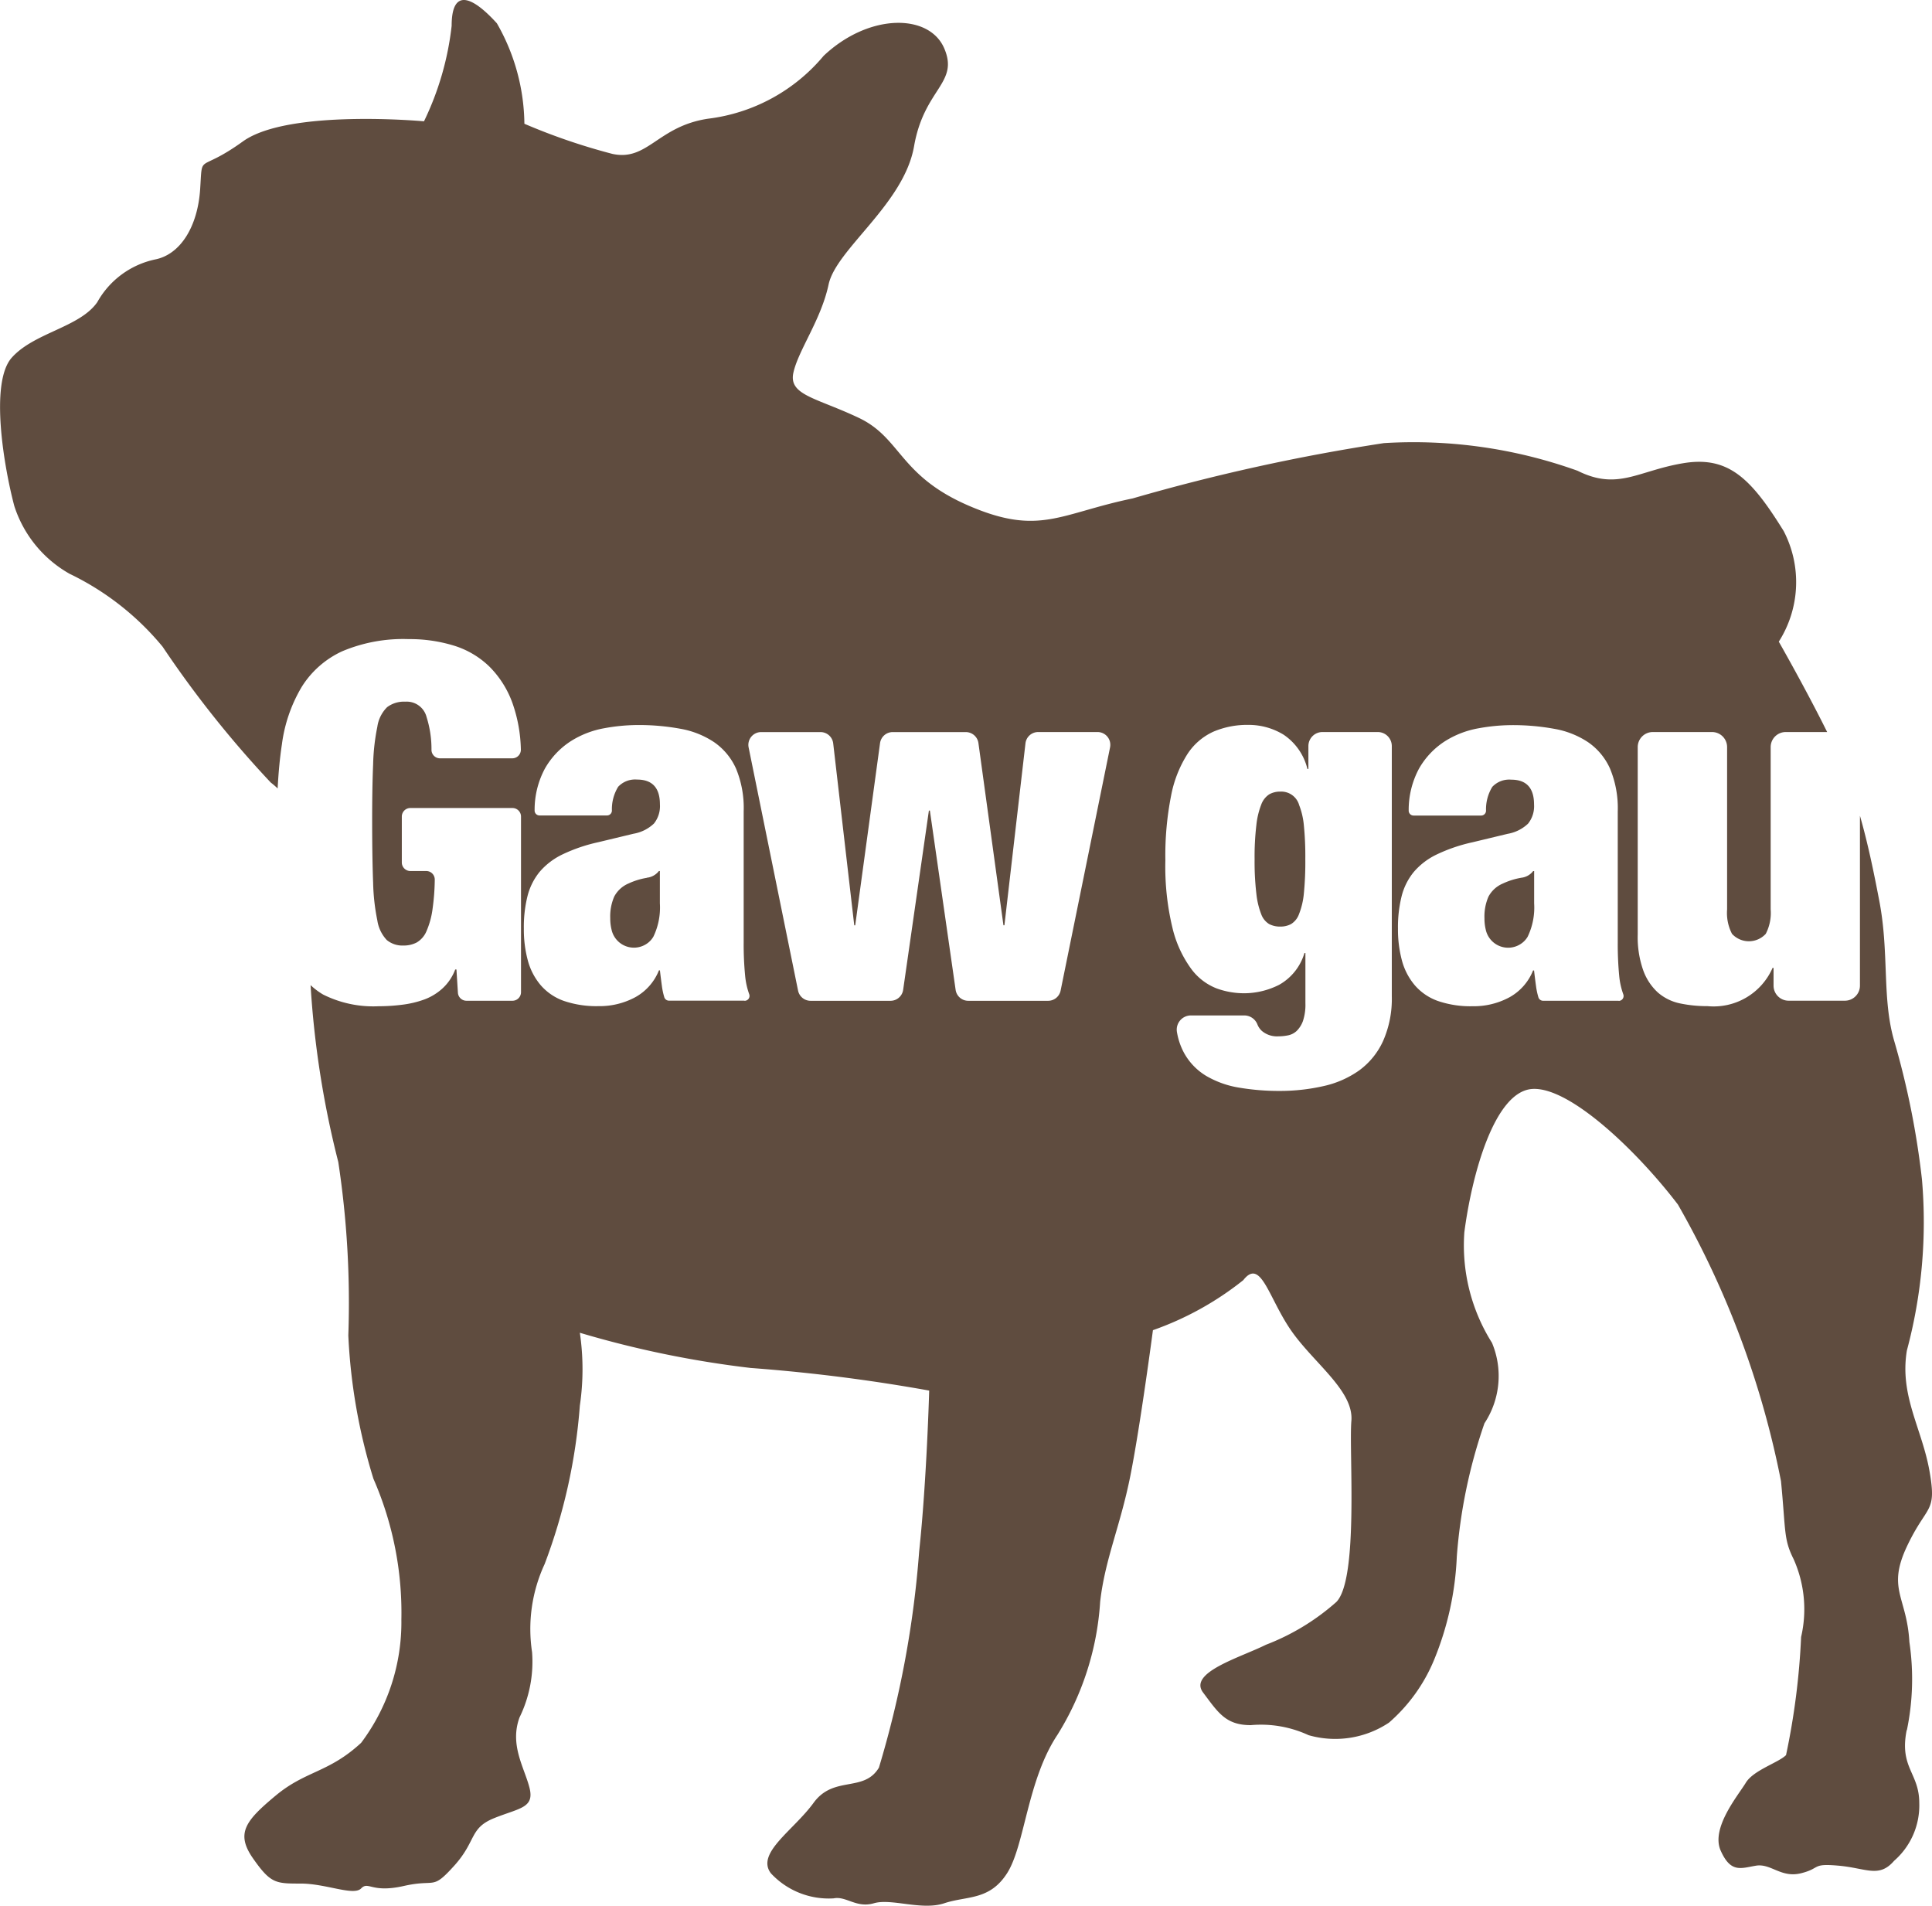 <svg id="グループ_210" data-name="グループ 210" xmlns="http://www.w3.org/2000/svg" xmlns:xlink="http://www.w3.org/1999/xlink" width="39.47" height="38.934" viewBox="0 0 39.47 38.934">
  <defs>
    <clipPath id="clip-path">
      <rect id="長方形_76" data-name="長方形 76" width="39.47" height="38.934" fill="none"/>
    </clipPath>
  </defs>
  <g id="グループ_209" data-name="グループ 209" clip-path="url(#clip-path)">
    <path id="パス_1913" data-name="パス 1913" d="M113.185,71.1a.379.379,0,0,0-.381-.264.448.448,0,0,0-.228.056.424.424,0,0,0-.162.208,1.621,1.621,0,0,0-.1.421,5.447,5.447,0,0,0-.036.695,5.553,5.553,0,0,0,.036.705,1.622,1.622,0,0,0,.1.421.393.393,0,0,0,.162.2.481.481,0,0,0,.228.051.46.46,0,0,0,.218-.051.394.394,0,0,0,.162-.2,1.529,1.529,0,0,0,.1-.421,6.533,6.533,0,0,0,.03-.705,6.409,6.409,0,0,0-.03-.695,1.529,1.529,0,0,0-.1-.421" transform="translate(-86.647 -54.666)" fill="#5f4c3f"/>
    <path id="パス_1914" data-name="パス 1914" d="M133.6,78.085a1.452,1.452,0,0,0-.37.117.592.592,0,0,0-.294.269,1.018,1.018,0,0,0-.081.441.941.941,0,0,0,.026.23.468.468,0,0,0,.744.273.435.435,0,0,0,.113-.128,1.374,1.374,0,0,0,.132-.68v-.66h-.02a.356.356,0,0,1-.249.137" transform="translate(-102.528 -60.154)" fill="#5f4c3f"/>
    <path id="パス_1915" data-name="パス 1915" d="M55.374,78.085A1.446,1.446,0,0,0,55,78.2a.592.592,0,0,0-.294.269,1.015,1.015,0,0,0-.081.441.94.94,0,0,0,.026.23.468.468,0,0,0,.744.274.441.441,0,0,0,.112-.128,1.371,1.371,0,0,0,.132-.68v-.66h-.02a.356.356,0,0,1-.249.137" transform="translate(-42.158 -60.154)" fill="#5f4c3f"/>
    <path id="パス_1916" data-name="パス 1916" d="M38.957,35.341a5.155,5.155,0,0,0,.051-1.8c-.051-.924-.462-1.078-.051-1.951s.616-.667.462-1.54-.616-1.54-.462-2.465a10.13,10.13,0,0,0,.308-3.491,16.846,16.846,0,0,0-.565-2.824c-.257-.873-.1-1.8-.308-2.875-.118-.618-.237-1.185-.394-1.732v3.47a.308.308,0,0,1-.308.308H36.541a.308.308,0,0,1-.308-.308v-.362h-.02a1.314,1.314,0,0,1-1.329.781,2.687,2.687,0,0,1-.563-.056,1,1,0,0,1-.452-.223,1.13,1.13,0,0,1-.3-.457,2.033,2.033,0,0,1-.111-.726V15.261a.308.308,0,0,1,.308-.308h1.21a.308.308,0,0,1,.308.308v3.314a.927.927,0,0,0,.1.5.468.468,0,0,0,.69,0,.927.927,0,0,0,.1-.5V15.261a.308.308,0,0,1,.308-.308h.846c-.427-.863-.988-1.846-.988-1.846a2.263,2.263,0,0,0,.1-2.259c-.667-1.078-1.13-1.54-2.054-1.386s-1.335.565-2.157.154a9.914,9.914,0,0,0-3.954-.565,40.306,40.306,0,0,0-5.135,1.13c-1.489.308-1.9.77-3.337.154s-1.387-1.387-2.259-1.8-1.438-.462-1.335-.924.565-1.078.719-1.8,1.54-1.643,1.746-2.824.924-1.284.616-2-1.54-.719-2.464.154a3.651,3.651,0,0,1-2.362,1.284c-1.027.154-1.232.873-1.951.719a12.649,12.649,0,0,1-1.8-.616A4.2,4.2,0,0,0,10.151.476c-.513-.565-.924-.719-.924.051a5.991,5.991,0,0,1-.565,1.951s-2.773-.257-3.7.411-.822.205-.873.976S3.681,5.2,3.168,5.3a1.777,1.777,0,0,0-1.181.873C1.627,6.689.7,6.792.241,7.305s-.154,2.259.051,3.03a2.451,2.451,0,0,0,1.13,1.386,5.617,5.617,0,0,1,1.9,1.489A21.616,21.616,0,0,0,5.53,15.983c.05.039.1.081.142.123.017-.323.045-.625.087-.9a3.06,3.06,0,0,1,.406-1.177,1.92,1.92,0,0,1,.827-.726,3.206,3.206,0,0,1,1.36-.248,3.061,3.061,0,0,1,.918.132,1.8,1.8,0,0,1,.725.426,2.016,2.016,0,0,1,.477.756,3.032,3.032,0,0,1,.169.941.175.175,0,0,1-.176.18H8.99a.174.174,0,0,1-.175-.168,2.171,2.171,0,0,0-.1-.674.418.418,0,0,0-.436-.315.569.569,0,0,0-.37.112.7.7,0,0,0-.2.4,4.311,4.311,0,0,0-.086.766q-.021.482-.02,1.213t.02,1.212a4.3,4.3,0,0,0,.086.766.743.743,0,0,0,.193.4.5.5,0,0,0,.34.112.572.572,0,0,0,.269-.061.483.483,0,0,0,.2-.228,1.679,1.679,0,0,0,.127-.467,4.59,4.59,0,0,0,.044-.589.174.174,0,0,0-.175-.177H8.384a.175.175,0,0,1-.175-.175V16.68a.175.175,0,0,1,.175-.175h2.085a.175.175,0,0,1,.175.175v3.587a.175.175,0,0,1-.175.175H9.53a.175.175,0,0,1-.175-.164l-.03-.475H9.3a1,1,0,0,1-.259.386,1.131,1.131,0,0,1-.375.228,2.043,2.043,0,0,1-.447.106,3.8,3.8,0,0,1-.482.031,2.29,2.29,0,0,1-1.136-.239,1.433,1.433,0,0,1-.256-.192,19.307,19.307,0,0,0,.566,3.613,19.123,19.123,0,0,1,.205,3.543,11.691,11.691,0,0,0,.513,2.927A6.829,6.829,0,0,1,8.2,33.081,4.1,4.1,0,0,1,7.378,35.6c-.667.616-1.13.565-1.746,1.078s-.822.77-.462,1.284.462.513.975.513,1.078.257,1.232.1.205.1.873-.051.565.1,1.027-.411.308-.77.822-.976.822-.205.719-.616-.411-.873-.205-1.438a2.59,2.59,0,0,0,.257-1.335,3.151,3.151,0,0,1,.257-1.8,11.561,11.561,0,0,0,.719-3.235,5.108,5.108,0,0,0,0-1.489,20.7,20.7,0,0,0,3.491.719,35.293,35.293,0,0,1,3.646.462s-.051,1.849-.205,3.286a20.588,20.588,0,0,1-.822,4.416c-.308.514-.924.154-1.335.719s-1.181,1.027-.873,1.438a1.611,1.611,0,0,0,1.284.513c.257-.051.462.205.822.1s.976.154,1.438,0,.924-.051,1.284-.616.411-1.9,1.027-2.824a5.824,5.824,0,0,0,.873-2.721c.1-.873.411-1.54.616-2.567s.462-2.978.462-2.978A6.307,6.307,0,0,0,25.4,26.149c.36-.462.514.36.976,1.027s1.284,1.232,1.232,1.848.154,3.235-.308,3.7a4.7,4.7,0,0,1-1.438.873c-.513.257-1.592.565-1.284.975s.462.667.975.667a2.312,2.312,0,0,1,1.181.205,1.978,1.978,0,0,0,1.643-.257A3.434,3.434,0,0,0,29.3,33.9a6.218,6.218,0,0,0,.462-2.105,10.731,10.731,0,0,1,.565-2.722,1.753,1.753,0,0,0,.154-1.643,3.734,3.734,0,0,1-.565-2.259c.154-1.181.616-2.875,1.386-2.927s2.157,1.284,2.978,2.362a18.57,18.57,0,0,1,2.105,5.648c.1,1.027.051,1.181.257,1.592a2.505,2.505,0,0,1,.154,1.592,14.79,14.79,0,0,1-.308,2.413c-.154.154-.667.308-.822.565s-.719.924-.513,1.386.411.36.719.308.513.257.924.154.205-.205.77-.154.822.257,1.13-.1a1.5,1.5,0,0,0,.514-1.181c0-.616-.411-.719-.257-1.489m-23.748-14.9H13.671a.1.1,0,0,1-.1-.071,1.424,1.424,0,0,1-.048-.223q-.021-.152-.041-.325h-.02a1.082,1.082,0,0,1-.482.548,1.535,1.535,0,0,1-.756.183,2.051,2.051,0,0,1-.705-.107,1.117,1.117,0,0,1-.472-.32,1.3,1.3,0,0,1-.264-.507,2.428,2.428,0,0,1-.081-.649,2.6,2.6,0,0,1,.076-.67,1.278,1.278,0,0,1,.248-.492,1.421,1.421,0,0,1,.467-.355,3.35,3.35,0,0,1,.731-.249l.72-.173a.8.8,0,0,0,.416-.208.568.568,0,0,0,.122-.391q0-.507-.467-.507a.473.473,0,0,0-.386.147.875.875,0,0,0-.128.486.1.1,0,0,1-.1.1H11.022a.1.1,0,0,1-.1-.105,1.781,1.781,0,0,1,.211-.854,1.614,1.614,0,0,1,.528-.558,1.9,1.9,0,0,1,.68-.264,3.854,3.854,0,0,1,.68-.066,4.7,4.7,0,0,1,.878.076,1.8,1.8,0,0,1,.69.274,1.3,1.3,0,0,1,.447.538,2.1,2.1,0,0,1,.157.878v2.679a6.686,6.686,0,0,0,.03.68,1.536,1.536,0,0,0,.084.376.1.1,0,0,1-.095.132m7.466-5.176-1.01,4.967a.261.261,0,0,1-.256.209h-1.63a.261.261,0,0,1-.259-.224l-.526-3.662h-.02l-.526,3.662a.261.261,0,0,1-.259.224H16.56a.261.261,0,0,1-.256-.209l-1.01-4.967a.261.261,0,0,1,.256-.313h1.213a.261.261,0,0,1,.259.231l.43,3.716h.02l.507-3.721a.261.261,0,0,1,.259-.226H19.73a.261.261,0,0,1,.259.226L20.5,18.9h.02l.43-3.716a.261.261,0,0,1,.259-.231h1.213a.261.261,0,0,1,.256.313m5.756,5.085a2.126,2.126,0,0,1-.178.913,1.527,1.527,0,0,1-.487.6,2,2,0,0,1-.725.32,4,4,0,0,1-.9.1,4.863,4.863,0,0,1-.822-.066,1.95,1.95,0,0,1-.675-.238,1.25,1.25,0,0,1-.457-.472,1.357,1.357,0,0,1-.145-.424.29.29,0,0,1,.284-.342h1.093a.289.289,0,0,1,.267.185.355.355,0,0,0,.089.13.477.477,0,0,0,.335.112,1.039,1.039,0,0,0,.2-.02.361.361,0,0,0,.178-.091.543.543,0,0,0,.127-.2,1.057,1.057,0,0,0,.051-.365V19.468h-.02a1.1,1.1,0,0,1-.518.649,1.591,1.591,0,0,1-.72.172,1.647,1.647,0,0,1-.558-.1,1.172,1.172,0,0,1-.518-.4,2.327,2.327,0,0,1-.38-.827,5.342,5.342,0,0,1-.147-1.385,6.3,6.3,0,0,1,.117-1.324,2.431,2.431,0,0,1,.335-.852,1.248,1.248,0,0,1,.533-.457,1.761,1.761,0,0,1,.71-.137,1.367,1.367,0,0,1,.72.2,1.176,1.176,0,0,1,.487.7h.02V15.24a.287.287,0,0,1,.287-.287h1.13a.287.287,0,0,1,.287.287Zm4.636.091H31.529a.1.1,0,0,1-.1-.071,1.423,1.423,0,0,1-.048-.223q-.021-.152-.041-.325h-.02a1.081,1.081,0,0,1-.482.548,1.535,1.535,0,0,1-.756.183,2.051,2.051,0,0,1-.705-.107,1.115,1.115,0,0,1-.472-.32,1.3,1.3,0,0,1-.264-.507,2.429,2.429,0,0,1-.081-.649,2.6,2.6,0,0,1,.076-.67,1.272,1.272,0,0,1,.249-.492,1.42,1.42,0,0,1,.467-.355,3.352,3.352,0,0,1,.73-.249l.72-.173a.8.8,0,0,0,.416-.208.569.569,0,0,0,.122-.391q0-.507-.467-.507a.473.473,0,0,0-.386.147.876.876,0,0,0-.128.486.1.1,0,0,1-.1.1H28.879a.1.1,0,0,1-.1-.105,1.784,1.784,0,0,1,.211-.854,1.614,1.614,0,0,1,.528-.558,1.9,1.9,0,0,1,.68-.264,3.856,3.856,0,0,1,.68-.066,4.7,4.7,0,0,1,.878.076,1.8,1.8,0,0,1,.69.274,1.294,1.294,0,0,1,.446.538,2.1,2.1,0,0,1,.158.878v2.679a6.76,6.76,0,0,0,.03.68,1.528,1.528,0,0,0,.084.376.1.1,0,0,1-.095.132" transform="translate(0 0)" fill="#5f4c3f"/>
  </g>
</svg>
